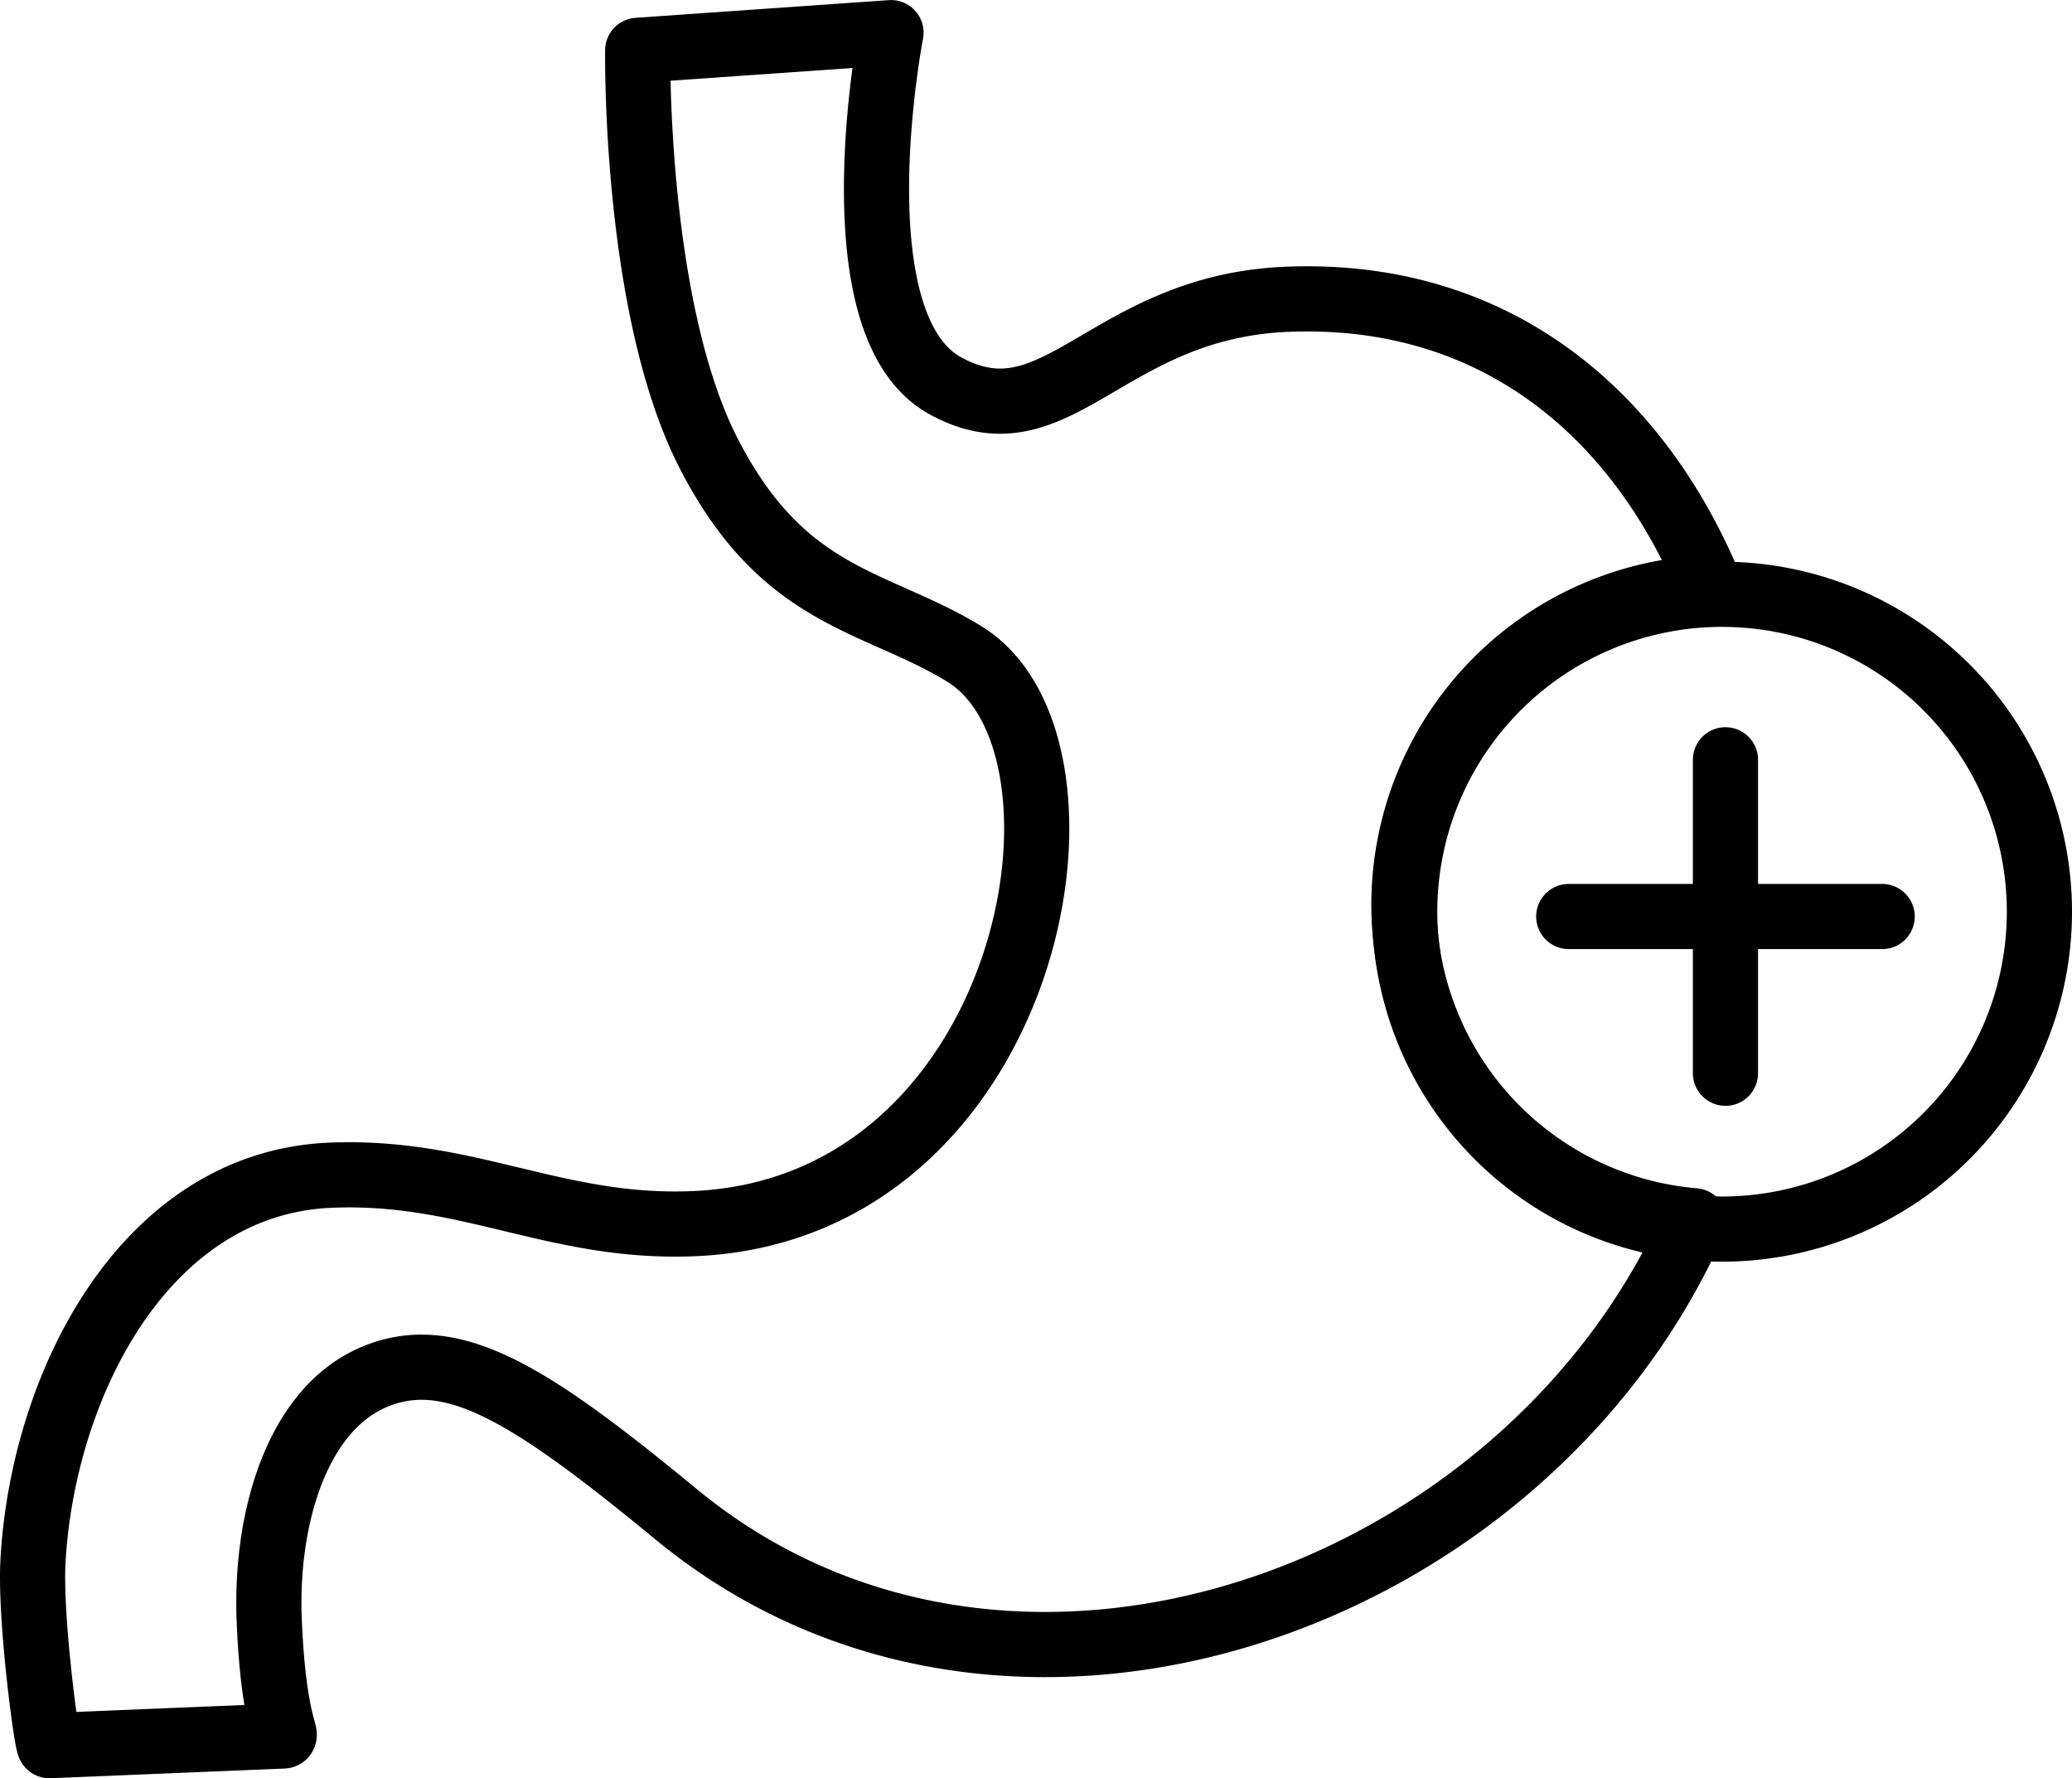 <svg id="_ÎÓÈ_1" data-name="—ÎÓÈ_1" xmlns="http://www.w3.org/2000/svg" viewBox="0 0 317.31 272.29"><defs><style>.cls-1,.cls-2,.cls-3{fill:none;stroke:#000;stroke-linecap:round;stroke-linejoin:round;}.cls-1{stroke-width:9.98px;}.cls-2,.cls-3{stroke-width:9.98px;}.cls-3{fill-rule:evenodd;}</style></defs><path class="cls-1" d="M215,138.54A48.58,48.58,0,0,1,261.94,90c-11.06-26.72-33-45.49-64.91-44.17C169.3,47,161.85,68.39,144.8,59.09S136.45,5,136.45,5L97.66,7.71s-.58,39.47,10.9,61.78,25.37,22.28,39.05,30.6c23.22,14.13,10.54,85.13-41.39,87.28-21.08.88-34.52-8.29-55.59-7.42C22.07,181.13,6.51,212.22,5.05,239.1,4.57,248,7.2,267.32,7.57,267.3l35.78-1.48c.83,0-1.48-2.16-2.12-17.69s4.21-32.4,16.23-37.35,24.3,3.17,46.16,21.15c50.68,41.7,129.94,13.58,155.85-45A48.58,48.58,0,0,1,215,138.54Z"/><path class="cls-2" d="M240.24,140.34h48"/><path class="cls-2" d="M264.24,164.34v-48"/><path class="cls-3" d="M263.72,91a48.6,48.6,0,1,1-48.6,48.6A48.6,48.6,0,0,1,263.72,91Z"/></svg>